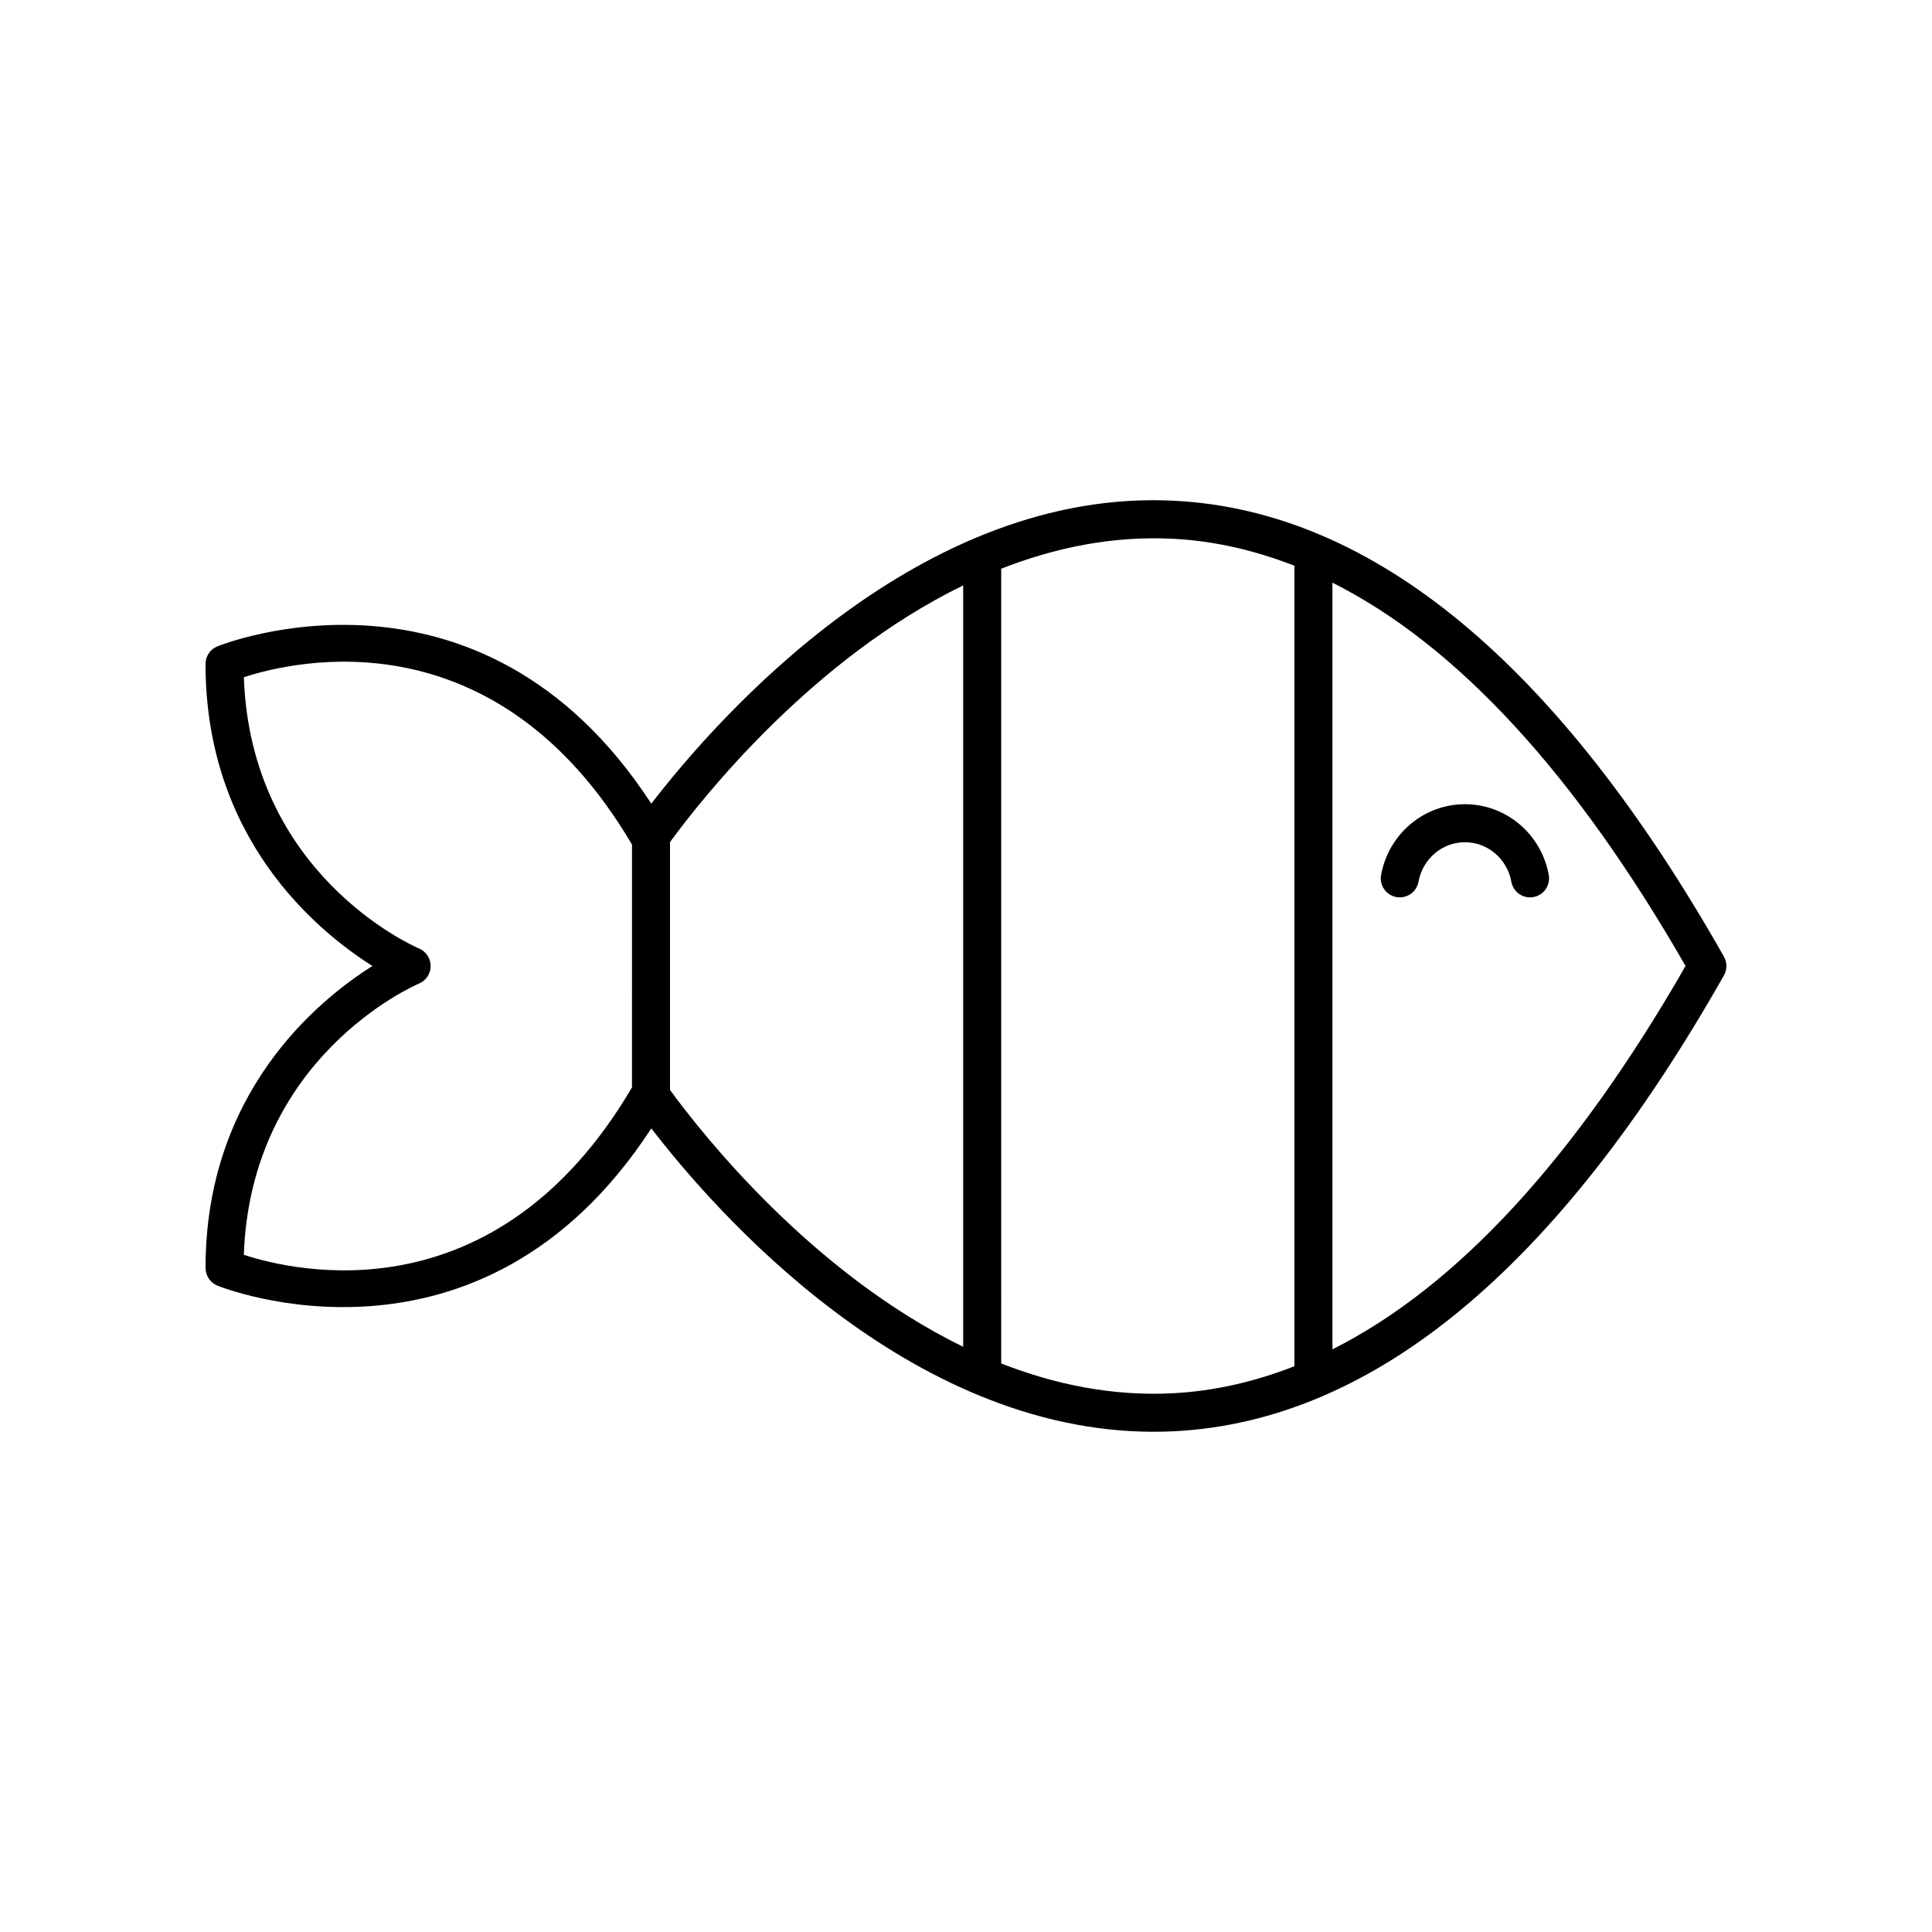 <?xml version="1.0" encoding="UTF-8"?>
<!-- Uploaded to: ICON Repo, www.iconrepo.com, Generator: ICON Repo Mixer Tools -->
<svg fill="#000000" width="800px" height="800px" version="1.1" viewBox="144 144 512 512" xmlns="http://www.w3.org/2000/svg">
 <g>
  <path d="m198.48 480.04c0 2.031 1.219 3.863 3.094 4.648 0.707 0.297 69.598 28.082 115.03-41.656 16.902 21.977 67.992 80.402 133.12 80.402 1.902 0 3.824-0.051 5.746-0.152 52.652-2.793 101.57-43.434 145.39-120.8 0.871-1.539 0.871-3.426 0-4.965-43.828-77.363-92.742-118.01-145.39-120.8-67.551-3.656-121.03 57.117-138.87 80.258-45.426-69.758-114.33-41.965-115.04-41.664-1.875 0.777-3.094 2.609-3.094 4.641 0 46.258 29.355 70.652 44.23 80.043-14.875 9.387-44.23 33.781-44.23 80.039zm392.21-80.039c-29.34 51.129-60.684 85.059-93.582 101.59v-203.18c32.898 16.531 64.242 50.465 93.582 101.59zm-135.74-113.22c10.84 0.574 21.535 3.027 32.082 7.148v212.14c-10.547 4.121-21.242 6.574-32.082 7.152-16.141 0.859-31.461-2.344-45.617-7.894l-0.004-210.61c14.164-5.559 29.484-8.773 45.621-7.93zm-55.695 12.352v201.78c-40.043-19.508-69.078-56.258-77.695-68.066v-65.684c8.621-11.801 37.672-48.512 77.695-68.027zm-144.19 105.51c1.859-0.789 3.059-2.609 3.066-4.629 0.004-2.016-1.199-3.844-3.055-4.641-1.859-0.797-44.609-19.734-46.453-71.898 13.57-4.441 66.715-16.941 102.79 44.227 0.016 0.051 0.055 0.094 0.074 0.145l-0.004 64.32c-0.02 0.051-0.059 0.094-0.074 0.145-36.074 61.164-89.215 48.668-102.79 44.227 1.848-52.168 44.598-71.102 46.445-71.895z"/>
  <path d="m514.06 381.73c2.734 0.48 5.363-1.316 5.856-4.055 1.105-6.07 6.277-10.477 12.305-10.477s11.203 4.406 12.301 10.477c0.441 2.434 2.562 4.141 4.953 4.141 0.297 0 0.602-0.023 0.906-0.082 2.734-0.496 4.551-3.117 4.059-5.856-1.973-10.867-11.316-18.754-22.219-18.754-10.898 0-20.242 7.887-22.215 18.754-0.5 2.731 1.316 5.352 4.055 5.852z"/>
 </g>
</svg>
